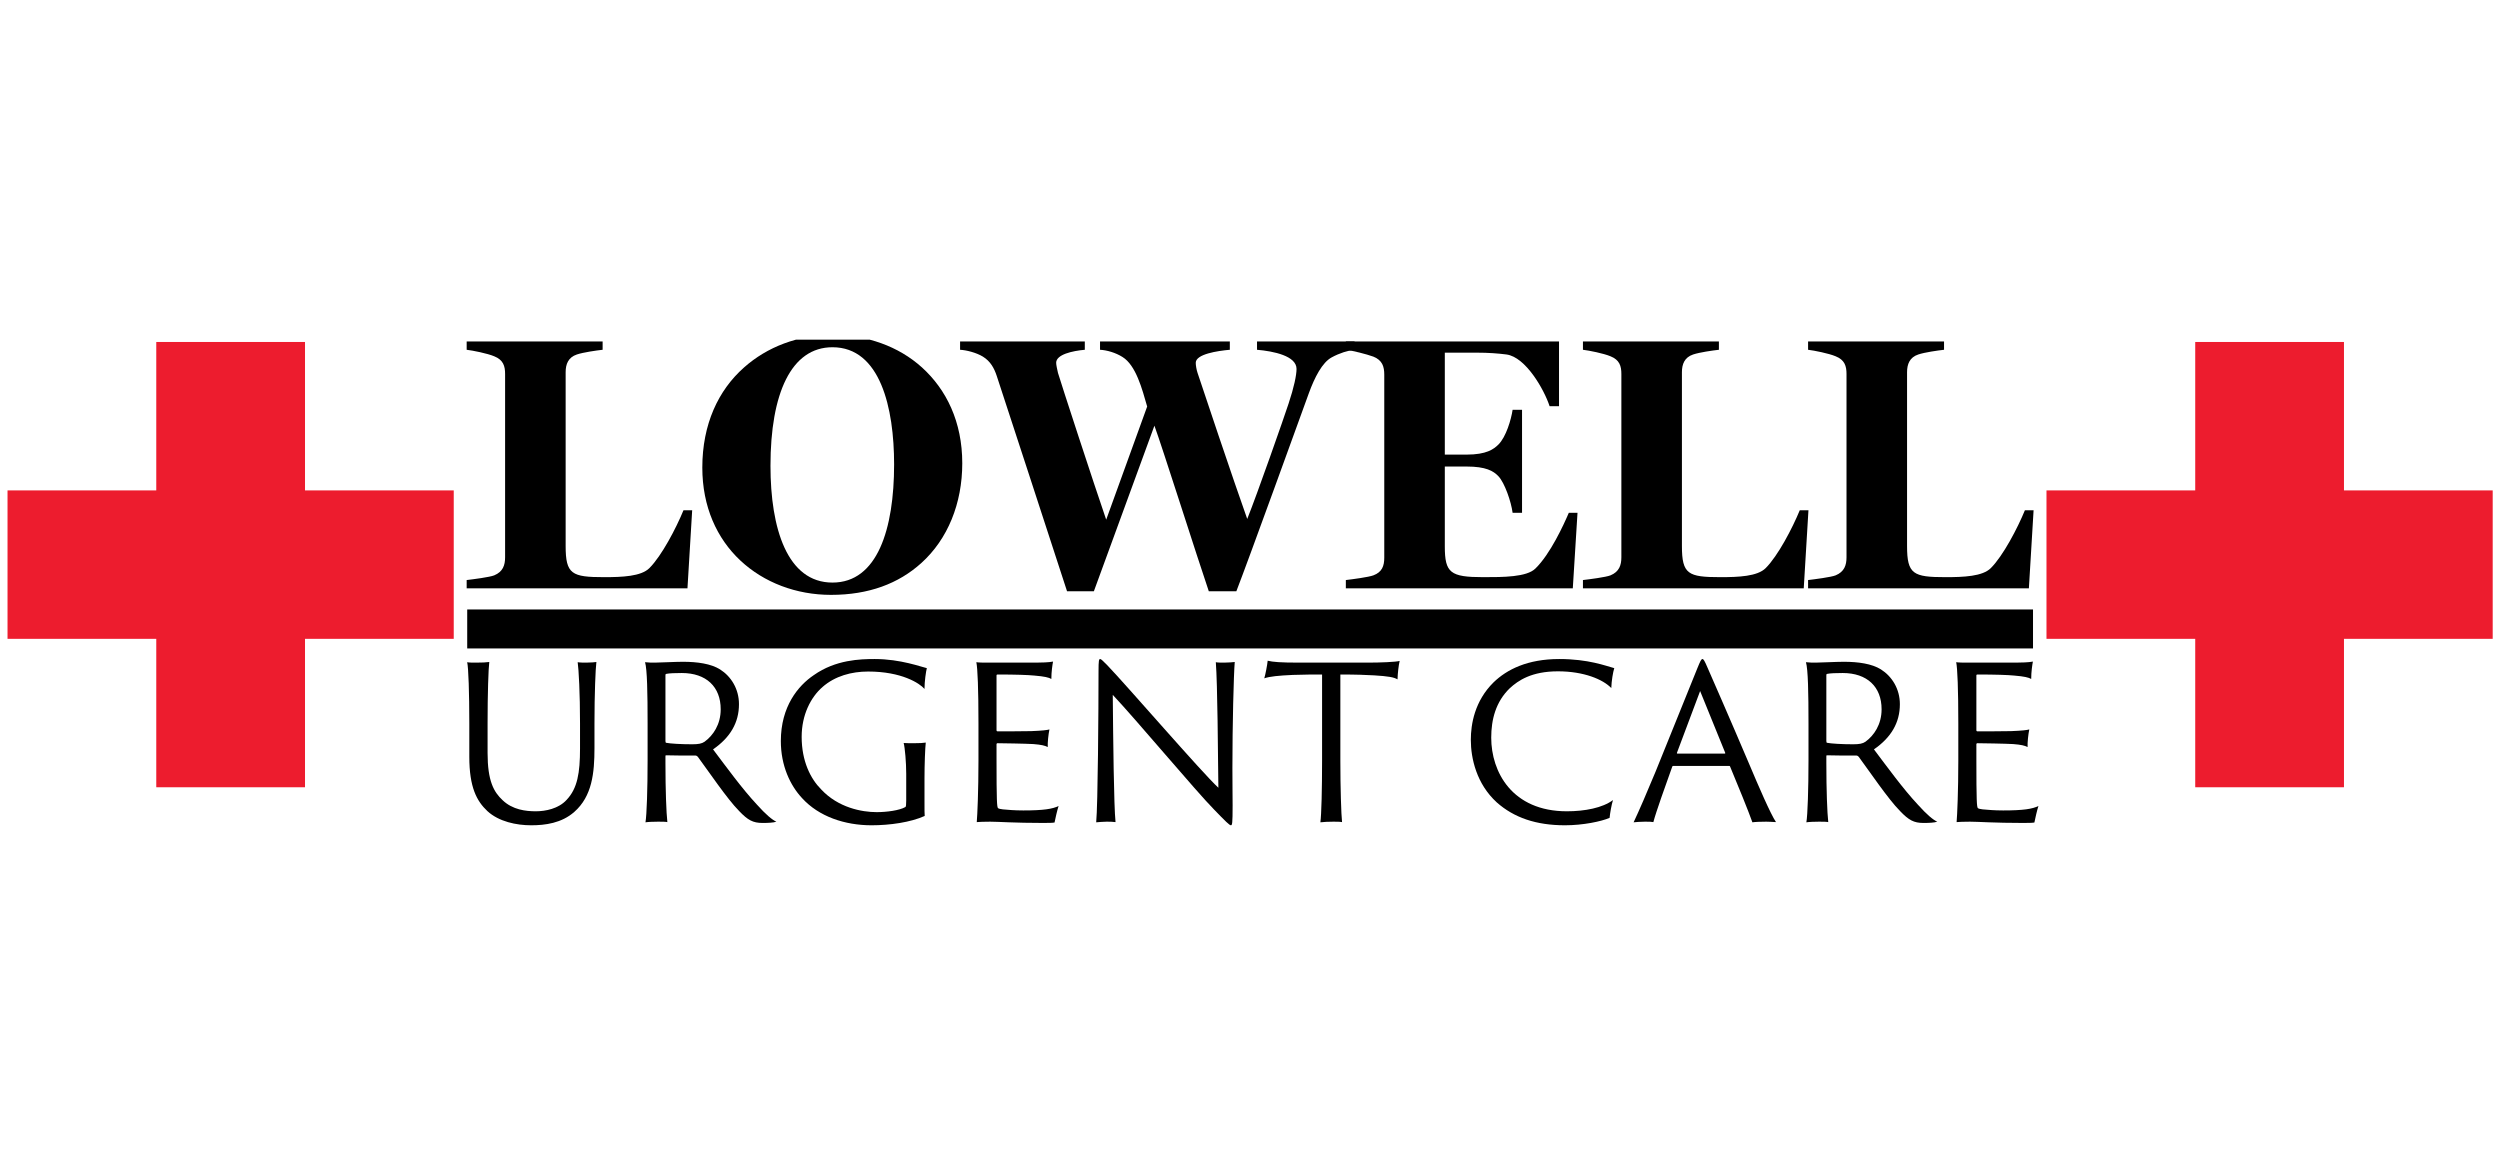 <svg width="898" height="419" viewBox="0 0 898 419" fill="none" xmlns="http://www.w3.org/2000/svg">
<g clip-path="url(#clip0_251_2)">
<path fill-rule="evenodd" clip-rule="evenodd" d="M56.132 176.154H2.704V229.47H56.132V282.784H109.559V229.47H162.984V176.154H109.559V122.837H56.132V176.154Z" fill="#ED1C2E"/>
<path fill-rule="evenodd" clip-rule="evenodd" d="M788.525 176.154H735.098V229.47H788.525V282.784H841.953V229.47H895.378V176.154H841.953V122.837H788.525V176.154Z" fill="#ED1C2E"/>
<path d="M248.63 183.292L246.937 211.34H167.627V208.353C169.841 208.094 175.962 207.315 177.524 206.665C180.65 205.367 181.431 203.029 181.431 200.173V134.339C181.431 131.482 180.78 129.275 177.524 127.976C175.05 126.938 169.841 125.899 167.627 125.639V122.652H216.463V125.639C214.119 125.899 209.561 126.548 207.216 127.327C204.091 128.366 203.179 130.833 203.179 133.689V196.147C203.179 206.275 205.393 207.314 216.984 207.314C223.495 207.314 230.267 207.054 233.262 204.067C237.69 199.652 242.899 189.654 245.504 183.291H248.629L248.63 183.292Z" fill="black"/>
<path d="M345.647 166.412C345.647 180.825 340.438 193.68 330.931 202.25C322.727 209.651 312.048 213.677 298.504 213.677C286.002 213.677 274.412 209.262 265.947 201.341C257.482 193.421 252.272 181.994 252.272 167.97C252.272 152.388 258.003 140.182 267.249 132.002C275.584 124.6 286.653 120.315 299.025 120.315C311.266 120.315 322.727 124.341 331.192 132.002C339.917 139.923 345.647 151.479 345.647 166.412ZM321.164 166.801C321.164 146.545 316.215 124.73 299.025 124.73C284.178 124.73 276.755 141.351 276.755 167.321C276.755 189.785 282.746 209.262 299.025 209.262C315.173 209.262 321.164 190.045 321.164 166.801Z" fill="black"/>
<path d="M486.552 125.639C484.208 125.899 481.213 126.807 478.348 128.366C474.962 130.183 472.227 135.507 470.144 141.221C467.539 148.362 448.395 201.341 444.098 212.378H434.2C430.163 200.562 417.401 160.308 414.666 152.907L392.918 212.378H383.281C378.462 197.575 359.839 140.442 358.016 134.988C357.104 132.261 355.802 129.794 353.067 128.105C350.723 126.677 347.206 125.768 344.862 125.638V122.652H389.662V125.639C385.234 126.028 379.374 127.327 379.374 130.313C379.374 131.092 379.764 132.78 380.025 133.949C380.806 136.676 392.917 173.813 397.345 186.668L412.061 146.025C410.238 139.662 408.024 131.222 403.206 128.235C400.731 126.677 397.606 125.768 395.131 125.638V122.652H441.754V125.639C437.326 126.028 429.512 127.197 429.512 130.313C429.512 131.222 429.773 132.78 430.163 133.949C430.945 136.416 443.446 173.683 448.005 186.408C451.651 177.319 461.288 149.791 462.851 144.987C464.805 139.144 465.716 134.728 465.716 132.521C465.716 127.847 457.512 126.158 451.521 125.639V122.652H486.553V125.639H486.552Z" fill="black"/>
<path d="M566.641 184.201L564.949 211.34H483.425V208.353C485.639 208.094 491.629 207.315 493.322 206.665C496.447 205.497 497.229 203.289 497.229 200.302V134.599C497.229 131.742 496.578 129.404 493.322 128.106C490.847 127.197 485.638 125.899 483.425 125.639V122.652H560V145.896H556.614C554.66 139.923 548.019 128.236 541.116 127.327C537.991 126.938 534.605 126.678 530.568 126.678H518.977V163.296H526.791C533.953 163.296 536.558 161.348 538.251 159.66C540.986 156.933 542.809 150.701 543.33 147.194H546.716V184.201H543.33C542.809 180.176 540.465 173.424 538.251 171.086C536.428 169.138 533.693 167.58 526.791 167.58H518.977V196.277C518.977 205.756 520.931 207.315 532.781 207.315C539.944 207.315 548.409 207.315 551.535 204.199C556.874 199.004 561.693 188.487 563.516 184.201L566.641 184.201Z" fill="black"/>
<path d="M649.596 183.292L647.903 211.34H568.593V208.353C570.807 208.094 576.928 207.315 578.49 206.665C581.615 205.367 582.397 203.029 582.397 200.173V134.339C582.397 131.482 581.746 129.275 578.49 127.976C576.015 126.938 570.806 125.899 568.593 125.639V122.652H617.429V125.639C615.085 125.899 610.527 126.548 608.183 127.327C605.057 128.366 604.146 130.833 604.146 133.689V196.147C604.146 206.275 606.359 207.314 617.95 207.314C624.462 207.314 631.234 207.054 634.229 204.067C638.657 199.652 643.866 189.654 646.471 183.291H649.596L649.596 183.292Z" fill="black"/>
<path d="M730.466 183.292L728.773 211.34H649.463V208.353C651.677 208.094 657.798 207.315 659.36 206.665C662.485 205.367 663.267 203.029 663.267 200.173V134.339C663.267 131.482 662.616 129.275 659.36 127.976C656.886 126.938 651.676 125.899 649.463 125.639V122.652H698.299V125.639C695.955 125.899 691.397 126.548 689.053 127.327C685.927 128.366 685.016 130.833 685.016 133.689V196.147C685.016 206.275 687.23 207.314 698.82 207.314C705.332 207.314 712.104 207.054 715.099 204.067C719.527 199.652 724.736 189.654 727.341 183.291H730.466L730.466 183.292Z" fill="black"/>
<path d="M170.941 238.017C173.079 238.017 174.834 237.941 175.75 237.788C175.445 240.15 175.14 249.062 175.14 259.878V270.467C175.14 280.522 177.354 284.483 180.559 287.453C184.147 290.881 188.879 291.415 192.467 291.415C195.902 291.415 200.635 290.5 203.535 287.301C207.428 283.188 208.344 277.627 208.344 268.867V259.878C208.344 248.985 207.886 240.606 207.505 237.864C208.344 238.017 209.795 238.017 210.558 238.017C212.161 238.017 213.84 237.864 214.222 237.788C213.916 240.15 213.535 249.062 213.535 259.878V268.715C213.535 277.627 212.696 286.006 206.283 291.643C201.703 295.68 195.826 296.442 190.788 296.442C185.521 296.442 179.186 295.147 175.064 291.339C171.247 287.758 168.576 282.807 168.576 271.838V259.879C168.576 248.986 168.27 239.769 167.812 237.865C168.499 238.017 169.797 238.017 170.942 238.017L170.941 238.017Z" fill="black"/>
<path d="M232.617 259.878C232.617 248.985 232.465 240.378 231.701 237.864C233.075 238.017 234.067 238.017 235.212 238.017C236.739 238.017 242.616 237.712 245.288 237.712C250.479 237.712 255.364 238.398 258.646 240.454C262.615 242.968 265.439 247.463 265.439 252.947C265.439 259.574 262.31 264.906 256.127 269.172C261.012 275.647 266.585 283.34 271.852 288.977C275.057 292.558 277.424 294.538 278.874 295.148C277.882 295.528 275.744 295.605 273.912 295.605C270.477 295.605 268.645 294.614 265.516 291.339C261.318 287.15 254.218 276.637 250.708 271.915C250.402 271.534 250.097 271.381 249.715 271.381C248.112 271.457 242.616 271.381 239.257 271.305C239.029 271.305 239.029 271.458 239.029 271.762V274.124C239.029 283.722 239.334 291.949 239.716 295.3C239.029 295.148 237.655 295.148 236.357 295.148C234.983 295.148 232.693 295.224 231.854 295.376C232.312 292.786 232.617 283.188 232.617 273.285V259.878ZM239.029 266.125C239.029 266.582 239.106 266.734 239.258 266.81C240.785 267.115 244.601 267.344 248.647 267.344C250.86 267.344 252.082 267.115 253.074 266.429C256.128 264.22 258.876 260.259 258.876 254.775C258.876 246.7 253.685 241.749 244.907 241.749C242.541 241.749 240.403 241.825 239.335 242.054C239.029 242.13 239.029 242.282 239.029 242.587V266.125Z" fill="black"/>
<path d="M332.078 287.682C332.078 291.034 332.078 292.329 332.154 293.091C327.116 295.376 319.636 296.442 313.071 296.442C303.453 296.442 294.141 293.319 288.111 286.692C283.836 282.121 280.478 275.037 280.478 266.201C280.478 253.784 286.66 246.32 292.309 242.511C300.171 236.95 309.026 236.722 314.216 236.722C323.529 236.722 331.085 239.616 332.918 239.997C332.612 241.14 332.078 244.796 332.078 247.462C330.322 245.405 323.834 241.216 311.85 241.216C305.896 241.216 299.942 242.815 295.439 246.776C291.24 250.433 287.958 256.755 287.958 264.677C287.958 273.438 291.164 279.76 294.98 283.569C301.087 290.12 309.56 291.719 314.903 291.719C318.491 291.719 323.07 291.11 325.208 289.891C325.437 289.739 325.514 289.205 325.514 287.53V277.932C325.514 273.895 325.055 268.562 324.597 266.886C325.666 266.963 327.116 266.963 328.261 266.963C330.399 266.963 331.62 266.886 332.536 266.734C332.307 268.639 332.078 274.58 332.078 279.684L332.078 287.682Z" fill="black"/>
<path d="M351.465 259.878C351.465 247.538 351.159 239.997 350.701 237.864C351.617 238.017 353.678 238.017 355.205 238.017H372.15C373.753 238.017 376.883 237.941 378.257 237.636C378.028 238.778 377.646 241.369 377.646 243.882C376.73 243.349 375.204 242.968 371.54 242.664C369.25 242.435 364.822 242.283 358.258 242.283C358.182 242.283 357.952 242.359 357.952 242.588V262.317C357.952 262.545 358.105 262.698 358.258 262.698C359.25 262.698 368.257 262.698 370.395 262.621C374.364 262.469 376.196 262.24 376.959 262.012C376.578 263.764 376.273 266.811 376.349 268.334C375.28 267.801 374.059 267.497 371.158 267.268C368.563 267.115 359.632 266.963 358.258 266.963C358.105 266.963 357.952 267.116 357.952 267.268V272.752C357.952 287.758 358.105 289.891 358.486 290.272C358.715 290.5 359.555 290.653 360.242 290.729C361.997 290.882 364.288 291.11 367.57 291.11C374.821 291.11 378.104 290.577 380.241 289.511C379.707 291.186 379.096 293.929 378.79 295.452C378.485 295.528 377.798 295.605 374.898 295.605C364.288 295.605 358.563 295.148 355.662 295.148C353.449 295.148 351.692 295.224 350.853 295.3C351.082 292.634 351.464 284.026 351.464 273.286V259.879L351.465 259.878Z" fill="black"/>
<path d="M397.493 295.148C396.729 295.148 394.286 295.3 393.752 295.376C394.363 289.053 394.591 254.851 394.591 241.216C394.591 237.103 394.744 236.722 395.202 236.722C395.508 236.722 396.118 237.331 397.645 238.855C404.896 246.396 431.612 277.399 437.642 282.96C437.49 270.62 437.337 245.939 436.726 237.865C437.413 238.017 438.711 238.017 439.704 238.017C441.077 238.017 442.986 237.865 443.52 237.789C443.139 242.359 442.681 260.412 442.681 275.876C442.681 282.35 442.757 285.855 442.757 289.283C442.757 295.834 442.604 296.443 442.146 296.443C441.612 296.443 440.238 295.072 436.04 290.73C429.78 284.408 408.178 258.585 399.706 249.596C399.859 265.974 400.088 289.283 400.698 295.3C399.629 295.148 398.561 295.148 397.493 295.148Z" fill="black"/>
<path d="M455.35 237.331C457.182 237.788 460.006 238.016 466.571 238.016H491.379C495.806 238.016 501.378 237.788 502.752 237.407C502.371 239.083 502.065 241.749 501.988 244.034C500.767 243.273 498.629 242.892 493.592 242.587C490.844 242.435 487.257 242.282 481.455 242.282V273.285C481.455 282.959 481.76 292.557 482.065 295.3C481.302 295.147 480.081 295.147 478.936 295.147C477.18 295.147 475.578 295.223 474.28 295.375C474.661 292.785 474.89 283.188 474.89 273.285V242.282C471.379 242.282 469.394 242.282 464.356 242.434C459.319 242.663 456.113 242.968 454.128 243.653C454.51 242.434 455.197 238.93 455.349 237.33L455.35 237.331Z" fill="black"/>
<path d="M537.634 288.216C530.382 281.589 528.321 272.448 528.321 265.745C528.321 260.107 529.695 251.804 536.489 245.101C541.298 240.455 548.701 236.722 560.075 236.722C570.533 236.722 576.716 239.16 579.845 239.998C579.387 241.445 578.852 244.568 578.776 247.158C575.799 244.035 568.929 241.14 559.617 241.14C550.152 241.14 545.343 244.416 542.29 247.234C537.252 252.109 535.649 258.508 535.649 264.983C535.649 277.247 543.13 291.415 562.823 291.415C569.235 291.415 575.646 290.197 579.387 287.378C578.852 289.054 578.318 292.101 578.166 293.777C575.188 295.072 568.624 296.443 562.136 296.443C551.755 296.443 543.816 293.7 537.634 288.216Z" fill="black"/>
<path d="M601.065 275.114C600.836 275.114 600.76 275.19 600.683 275.342C598.317 281.97 594.806 291.72 593.89 295.3C593.127 295.147 592.439 295.147 590.837 295.147C589.31 295.147 587.402 295.3 586.791 295.375C588.699 291.338 591.6 284.635 594.653 277.246L609.767 239.845C610.683 237.636 611.065 236.722 611.523 236.722C611.904 236.722 612.286 237.331 613.355 239.845C614.194 241.749 621.675 258.812 628.239 274.275C631.674 282.426 635.949 292.329 637.933 295.3C636.559 295.224 635.261 295.147 634.422 295.147C632.514 295.147 630.376 295.223 629.46 295.375C628.239 291.872 624.041 281.512 621.446 275.342C621.37 275.189 621.37 275.113 621.14 275.113H601.065L601.065 275.114ZM619.537 270.696C619.69 270.696 619.766 270.62 619.69 270.391L610.683 248.224L602.363 270.391C602.286 270.619 602.363 270.696 602.516 270.696H619.537Z" fill="black"/>
<path d="M649.611 259.878C649.611 248.985 649.458 240.378 648.695 237.864C650.069 238.017 651.062 238.017 652.207 238.017C653.733 238.017 659.61 237.712 662.282 237.712C667.472 237.712 672.358 238.398 675.64 240.454C679.609 242.968 682.434 247.463 682.434 252.947C682.434 259.574 679.304 264.906 673.121 269.172C678.006 275.647 683.579 283.34 688.846 288.977C692.051 292.558 694.418 294.538 695.868 295.148C694.875 295.528 692.739 295.605 690.906 295.605C687.471 295.605 685.639 294.614 682.51 291.339C678.311 287.15 671.213 276.637 667.702 271.915C667.396 271.534 667.091 271.381 666.709 271.381C665.106 271.457 659.61 271.381 656.252 271.305C656.023 271.305 656.023 271.458 656.023 271.762V274.124C656.023 283.722 656.328 291.949 656.709 295.3C656.023 295.148 654.649 295.148 653.351 295.148C651.977 295.148 649.687 295.224 648.847 295.376C649.305 292.786 649.61 283.188 649.61 273.285L649.611 259.878ZM656.023 266.125C656.023 266.582 656.099 266.734 656.252 266.81C657.779 267.115 661.595 267.344 665.641 267.344C667.854 267.344 669.076 267.115 670.068 266.429C673.122 264.22 675.869 260.259 675.869 254.775C675.869 246.7 670.679 241.749 661.901 241.749C659.535 241.749 657.397 241.825 656.328 242.054C656.023 242.13 656.023 242.282 656.023 242.587V266.125Z" fill="black"/>
<path d="M703.425 259.878C703.425 247.538 703.12 239.997 702.662 237.864C703.578 238.017 705.639 238.017 707.166 238.017H724.111C725.715 238.017 728.844 237.941 730.218 237.636C729.989 238.778 729.607 241.369 729.607 243.882C728.692 243.349 727.165 242.968 723.501 242.664C721.211 242.435 716.783 242.283 710.219 242.283C710.143 242.283 709.914 242.359 709.914 242.588V262.317C709.914 262.545 710.067 262.698 710.219 262.698C711.212 262.698 720.218 262.698 722.356 262.621C726.325 262.469 728.157 262.24 728.92 262.012C728.539 263.764 728.233 266.811 728.31 268.334C727.241 267.801 726.02 267.497 723.119 267.268C720.524 267.115 711.593 266.963 710.219 266.963C710.066 266.963 709.914 267.116 709.914 267.268V272.752C709.914 287.758 710.067 289.891 710.448 290.272C710.677 290.5 711.517 290.653 712.204 290.729C713.959 290.882 716.249 291.11 719.532 291.11C726.783 291.11 730.065 290.577 732.202 289.511C731.668 291.186 731.058 293.929 730.752 295.452C730.447 295.528 729.76 295.605 726.86 295.605C716.249 295.605 710.524 295.148 707.624 295.148C705.41 295.148 703.655 295.224 702.815 295.3C703.044 292.634 703.425 284.026 703.425 273.286V259.879V259.878Z" fill="black"/>
<path d="M167.824 225.922H730.258" stroke="black" stroke-width="14" stroke-miterlimit="10"/>
</g>
<defs>
<clipPath id="clip0_251_2">
<rect width="894" height="175" fill="white" transform="translate(2 122)"/>
</clipPath>
</defs>
</svg>
